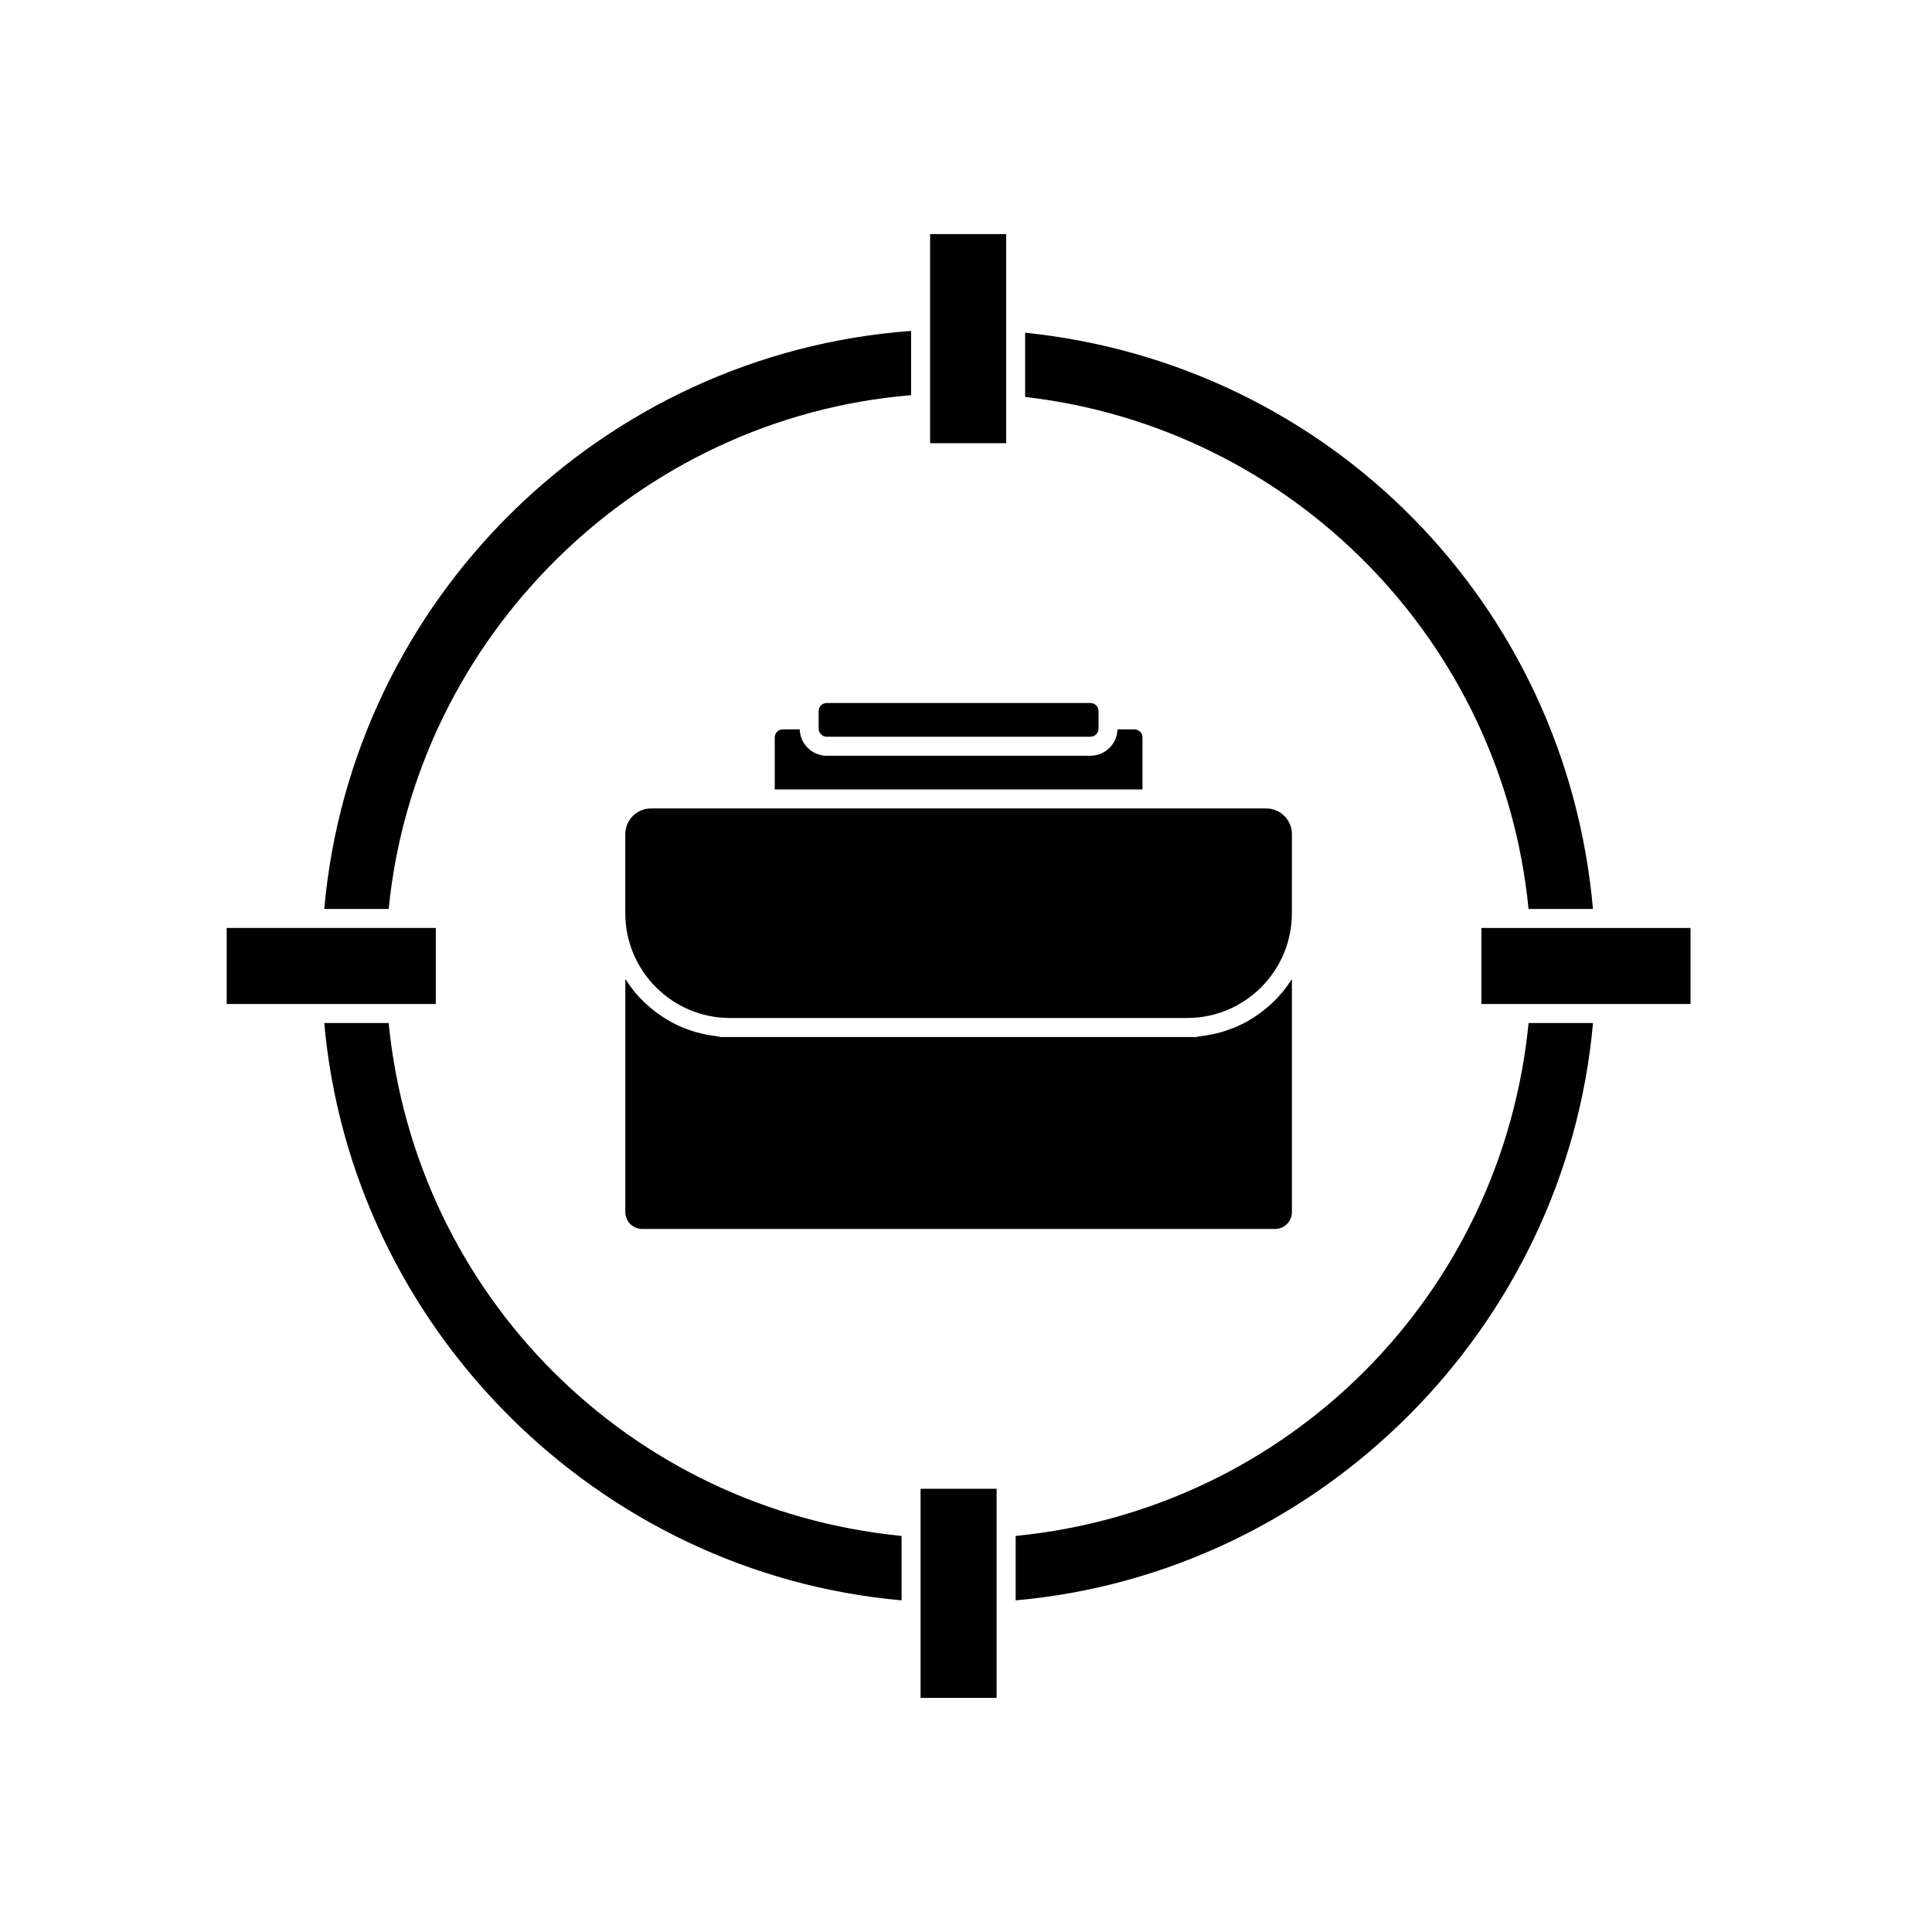 <?xml version="1.0" encoding="UTF-8"?>
<!-- Uploaded to: ICON Repo, www.svgrepo.com, Generator: ICON Repo Mixer Tools -->
<svg fill="#000000" width="800px" height="800px" version="1.1" viewBox="144 144 512 512" xmlns="http://www.w3.org/2000/svg">
 <g>
  <path d="m413.16 551.04v17.07c80.723-7.184 145.81-72.27 153-153h-17.07c-7.113 72.18-63.742 128.81-135.93 135.93z"/>
  <path d="m568.88 389.92h-32.293v20.152h55.418v-20.152z"/>
  <path d="m387.96 548.77v45.191h20.152v-55.418h-20.152z"/>
  <path d="m410.64 251.43v-45.395h-20.152v55.418h20.152z"/>
  <path d="m549.08 384.88h17.07c-7.144-80.793-69.832-144.4-150.48-152.71v17.023c70.855 8.184 126.43 64.707 133.41 135.68z"/>
  <path d="m247 415.11h-17.07c7.184 80.727 72.273 145.82 153 153v-17.07c-72.184-7.113-128.81-63.746-135.93-135.93z"/>
  <path d="m259.49 410.07v-20.152h-55.418v20.152z"/>
  <path d="m385.45 248.72v-17.023c-82.066 6.027-148.25 71.223-155.52 153.19h17.074c7.148-72.27 66.059-130.2 138.44-136.16z"/>
  <path d="m432.98 339.24c1.18 0 2.141-0.961 2.141-2.137v-4.66c0-1.18-0.961-2.141-2.141-2.141h-69.887c-1.18 0-2.141 0.961-2.141 2.141v4.66c0 1.176 0.961 2.137 2.141 2.137z"/>
  <path d="m355.94 337.29h-4.484c-1.18 0-2.141 0.961-2.141 2.141v13.785h97.457v-13.785c0-1.18-0.961-2.141-2.141-2.141h-4.484c-0.102 3.867-3.266 6.988-7.16 6.988h-69.887c-3.894 0-7.055-3.121-7.16-6.988z"/>
  <path d="m486.37 365.05c0-3.75-3.051-6.801-6.801-6.801l-163.06 0.004c-3.75 0-6.801 3.051-6.801 6.801v20.965c0 15.312 12.453 27.762 27.762 27.762h121.13c15.309 0 27.762-12.453 27.762-27.762z"/>
  <path d="m483.95 406.82c-0.781 0.949-1.621 1.84-2.5 2.695-0.258 0.25-0.535 0.484-0.801 0.727-0.656 0.598-1.336 1.172-2.039 1.719-0.32 0.25-0.645 0.492-0.977 0.73-0.762 0.543-1.547 1.051-2.356 1.531-0.266 0.156-0.52 0.332-0.793 0.48-1.078 0.602-2.191 1.141-3.34 1.617-0.254 0.105-0.516 0.184-0.77 0.281-0.918 0.355-1.852 0.672-2.809 0.945-0.395 0.113-0.793 0.211-1.195 0.309-0.883 0.215-1.781 0.391-2.691 0.535-0.387 0.062-0.77 0.133-1.164 0.18-0.266 0.031-0.531 0.074-0.801 0.098-0.25 0.082-0.504 0.156-0.781 0.156h-2.328l-121.13 0.004h-2.352c-0.281 0-0.539-0.074-0.789-0.16-0.258-0.023-0.512-0.066-0.77-0.098-0.391-0.047-0.773-0.117-1.164-0.18-0.91-0.141-1.809-0.316-2.691-0.535-0.402-0.098-0.801-0.195-1.195-0.309-0.957-0.273-1.891-0.59-2.805-0.945-0.258-0.098-0.52-0.18-0.773-0.285-1.148-0.477-2.262-1.02-3.34-1.617-0.27-0.148-0.523-0.324-0.793-0.48-0.809-0.48-1.594-0.984-2.356-1.531-0.332-0.238-0.656-0.48-0.977-0.73-0.703-0.543-1.383-1.117-2.039-1.719-0.266-0.242-0.543-0.477-0.801-0.727-0.879-0.855-1.723-1.746-2.5-2.695-0.082-0.098-0.148-0.207-0.227-0.305-0.691-0.863-1.336-1.762-1.938-2.691-0.078-0.121-0.176-0.227-0.254-0.352v61.75c0 2.465 2.004 4.469 4.469 4.469h167.72c2.465 0 4.469-2.004 4.469-4.469v-61.742c-0.078 0.121-0.172 0.23-0.254 0.352-0.602 0.93-1.246 1.828-1.938 2.691-0.082 0.094-0.148 0.203-0.23 0.301z"/>
 </g>
</svg>